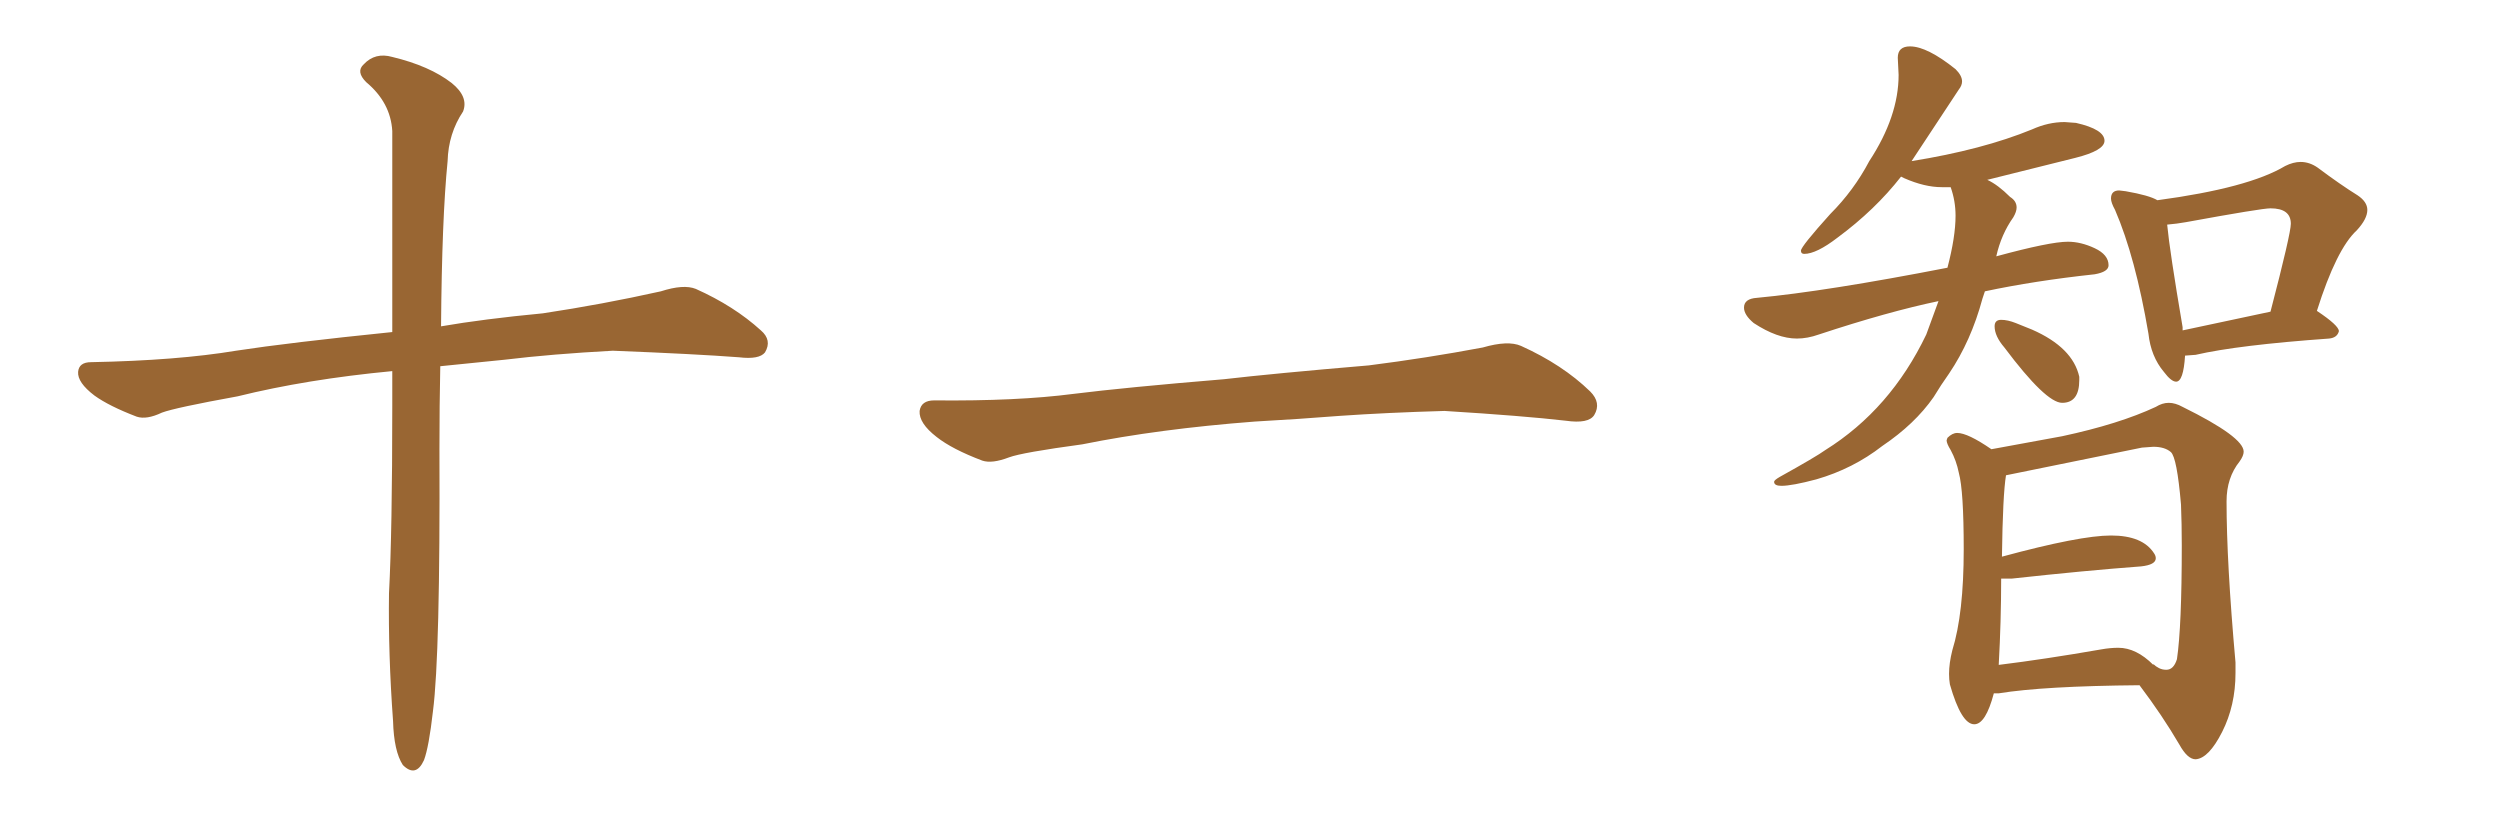<svg xmlns="http://www.w3.org/2000/svg" xmlns:xlink="http://www.w3.org/1999/xlink" width="450" height="150"><path fill="#996633" padding="10" d="M70.61 66.80L70.61 66.80L70.61 66.80Q55.22 68.26 42.77 71.34L42.77 71.34Q31.49 73.39 29.15 74.27L29.15 74.27Q26.37 75.59 24.61 75L24.61 75Q19.63 73.10 16.99 71.19L16.99 71.19Q13.92 68.85 14.06 66.94L14.06 66.94Q14.21 65.19 16.41 65.19L16.41 65.19Q31.93 64.89 42.48 63.13L42.48 63.13Q52.00 61.67 70.61 59.77L70.61 59.77Q70.61 36.47 70.61 23.58L70.61 23.58Q70.31 18.46 65.92 14.79L65.92 14.79Q64.01 12.89 65.48 11.57L65.48 11.57Q67.53 9.38 70.61 10.25L70.61 10.25Q77.34 11.87 81.30 14.94L81.30 14.94Q84.38 17.43 83.35 20.07L83.35 20.07Q80.71 24.02 80.57 29.00L80.57 29.00Q79.54 39.26 79.39 58.74L79.39 58.74Q87.01 57.42 97.71 56.40L97.71 56.40Q108.40 54.79 118.95 52.44L118.95 52.44Q123.05 51.12 125.24 52.00L125.24 52.00Q132.13 55.08 136.96 59.47L136.96 59.47Q139.01 61.23 137.70 63.43L137.70 63.43Q136.67 64.75 133.01 64.31L133.01 64.31Q125.24 63.72 110.30 63.13L110.30 63.13Q99.32 63.72 90.82 64.75L90.82 64.75Q85.11 65.33 79.25 65.92L79.25 65.92Q79.10 72.80 79.10 80.86L79.10 80.86Q79.25 117.92 77.93 128.03L77.93 128.03Q77.20 134.47 76.32 136.82L76.32 136.82Q74.85 140.04 72.51 137.70L72.51 137.70Q70.90 135.21 70.75 129.79L70.75 129.79Q69.87 117.77 70.02 106.79L70.02 106.79Q70.61 95.65 70.61 73.10L70.61 73.10Q70.61 69.58 70.61 66.80ZM225.88 75.88L225.88 75.88L225.88 75.88Q208.59 77.20 194.82 79.98L194.82 79.98Q183.98 81.45 181.64 82.32L181.64 82.32Q178.56 83.50 176.81 82.91L176.81 82.91Q171.39 80.86 168.60 78.66L168.60 78.66Q165.38 76.17 165.53 73.97L165.53 73.97Q165.82 72.07 168.16 72.07L168.16 72.07Q183.11 72.22 193.21 70.90L193.21 70.90Q202.59 69.73 220.31 68.26L220.31 68.26Q229.10 67.24 246.39 65.77L246.39 65.77Q256.79 64.45 266.89 62.55L266.89 62.55Q271.44 61.23 273.78 62.26L273.78 62.26Q281.25 65.63 286.23 70.46L286.23 70.46Q288.28 72.51 286.96 74.71L286.96 74.71Q285.94 76.32 281.84 75.73L281.84 75.73Q274.22 74.85 260.01 73.97L260.01 73.97Q249.61 74.27 241.26 74.85L241.26 74.85Q233.79 75.44 225.88 75.88ZM320.65 87.45L320.65 87.45Q319.34 87.45 319.34 86.72L319.34 86.72Q319.34 86.43 320.36 85.84L320.36 85.84Q326.95 82.18 328.56 81.01L328.56 81.01Q340.28 73.68 346.73 60.21L346.73 60.21L348.93 54.20Q339.84 56.10 327.39 60.21L327.39 60.21Q325.34 60.94 323.44 60.94L323.44 60.94Q319.92 60.94 315.67 58.15L315.67 58.15Q313.92 56.69 313.92 55.37L313.92 55.37Q313.92 53.76 316.26 53.61L316.26 53.61Q328.71 52.44 350.54 48.19L350.54 48.19Q352.00 42.63 352.00 38.82L352.00 38.82Q352.00 36.18 351.12 33.69L351.12 33.69L349.51 33.69Q346.44 33.69 342.77 32.08L342.77 32.08L342.19 31.79Q337.50 37.79 330.76 42.77L330.76 42.77Q326.95 45.70 324.76 45.70L324.76 45.70Q324.17 45.70 324.17 45.12L324.17 45.12Q324.17 44.38 329.44 38.53L329.44 38.53Q333.69 34.28 336.47 29.00L336.47 29.00Q341.75 20.95 341.75 13.48L341.75 13.48L341.60 10.40Q341.60 8.35 343.80 8.35L343.80 8.35Q346.88 8.35 352.00 12.45L352.00 12.45Q353.17 13.62 353.17 14.65L353.17 14.65Q353.17 15.38 352.59 16.11L352.59 16.11L344.09 29.00Q356.84 26.95 365.77 23.29L365.77 23.29Q368.70 21.97 371.63 21.97L371.63 21.97L373.68 22.12Q378.81 23.29 378.81 25.34L378.81 25.34Q378.81 27.10 373.54 28.42L373.54 28.42L357.71 32.37Q359.62 33.25 361.82 35.45L361.82 35.45Q362.99 36.18 362.99 37.35L362.99 37.35Q362.99 38.09 362.40 39.11L362.40 39.11Q360.21 42.19 359.33 46.14L359.33 46.14Q368.99 43.51 372.22 43.51L372.22 43.51Q374.56 43.51 377.05 44.68Q379.54 45.85 379.54 47.75L379.54 47.75Q379.54 48.93 377.05 49.37L377.05 49.37Q366.21 50.54 357.28 52.44L357.28 52.44L356.84 53.76Q354.79 61.38 350.83 67.24L350.83 67.24Q349.37 69.29 348.05 71.48L348.05 71.48Q344.68 76.32 338.82 80.27L338.82 80.27Q333.54 84.38 326.95 86.28L326.95 86.28Q322.56 87.45 320.65 87.45ZM371.19 72.51L371.19 72.51Q368.26 72.51 360.79 62.55L360.79 62.55Q359.03 60.50 359.03 58.74L359.03 58.74Q359.03 57.57 360.21 57.57L360.21 57.57Q361.38 57.57 362.84 58.15Q364.31 58.74 365.77 59.33L365.77 59.33Q373.10 62.55 374.27 67.82L374.27 67.82L374.27 68.41Q374.27 72.51 371.19 72.51ZM391.70 68.70L391.70 68.70Q390.82 68.70 389.50 66.94L389.50 66.94Q387.16 64.16 386.72 60.06L386.72 60.06Q384.38 46.29 380.71 37.79L380.71 37.79Q379.98 36.47 379.98 35.74L379.98 35.74Q379.98 34.28 381.45 34.28L381.45 34.28L382.62 34.42Q386.87 35.16 388.33 36.04L388.33 36.04Q404.74 33.84 411.33 29.88L411.33 29.88Q412.79 29.15 414.11 29.15L414.11 29.15Q415.72 29.15 417.19 30.18L417.19 30.18Q421.29 33.25 424.37 35.16L424.37 35.16Q426.12 36.33 426.12 37.79L426.12 37.79Q426.12 39.40 424.22 41.46L424.22 41.46Q420.56 44.82 417.04 55.96L417.04 55.96Q421.00 58.59 421.00 59.62L421.00 59.62Q420.70 60.79 419.24 60.94L419.24 60.94Q402.83 62.11 395.21 63.87L395.21 63.87L393.31 64.01Q393.02 68.70 391.70 68.70ZM392.87 58.89L392.87 59.47L408.69 56.10Q412.35 42.04 412.35 40.28L412.35 40.28Q412.35 37.50 408.69 37.50L408.69 37.50Q407.08 37.50 393.46 39.99L393.46 39.99Q391.85 40.28 390.09 40.43L390.09 40.43Q390.53 45.12 392.87 58.89L392.87 58.89ZM395.21 136.67L395.21 136.67Q393.75 136.67 392.29 134.03L392.29 134.03Q389.21 128.76 385.11 123.34L385.11 123.34Q367.82 123.49 359.77 124.80L359.77 124.80L358.89 124.80Q357.42 130.37 355.37 130.37L355.37 130.37Q353.03 130.37 350.98 123.19L350.98 123.19Q350.83 122.31 350.83 121.29L350.83 121.29Q350.83 119.38 351.42 117.04L351.42 117.04Q353.47 110.45 353.47 98.88L353.47 98.88Q353.47 88.33 352.59 85.11L352.59 85.11Q352.15 82.91 351.12 81.01L351.12 81.01Q350.39 79.83 350.39 79.25L350.39 79.25L350.54 78.81Q351.42 77.93 352.29 77.93L352.29 77.93Q354.20 77.93 358.45 80.86L358.45 80.86L371.19 78.52Q381.45 76.32 388.04 73.24L388.04 73.24Q389.21 72.51 390.38 72.51L390.38 72.51Q391.55 72.51 392.87 73.24L392.87 73.24Q403.86 78.66 403.86 81.30L403.86 81.30Q403.86 82.03 403.13 83.06L403.13 83.06Q400.78 85.99 400.78 90.23L400.78 90.23Q400.78 101.22 402.39 119.24L402.39 119.24L402.39 121.14Q402.39 127.00 399.98 131.76Q397.56 136.52 395.21 136.67ZM389.94 120.56L389.94 120.56Q391.26 120.56 391.85 118.65L391.85 118.65Q392.72 112.79 392.72 98.14L392.72 98.14Q392.72 94.34 392.58 90.82L392.58 90.82Q391.85 82.32 390.75 81.37Q389.65 80.42 387.60 80.42L387.60 80.42L385.55 80.57L361.08 85.55Q360.50 89.06 360.35 100.20L360.35 100.20Q374.41 96.39 379.98 96.39L379.98 96.39Q385.69 96.39 387.74 99.61L387.74 99.61Q388.04 100.05 388.04 100.49L388.04 100.49Q388.04 101.66 385.40 101.95L385.40 101.95Q375.44 102.69 362.11 104.15L362.11 104.15L360.21 104.15Q360.21 111.77 359.77 119.68L359.77 119.68Q368.12 118.65 378.22 116.89L378.22 116.89Q379.83 116.60 381.30 116.60L381.30 116.60Q384.52 116.60 387.60 119.68L387.60 119.68L387.60 119.53Q388.04 119.97 388.62 120.26Q389.21 120.56 389.94 120.56Z"/></svg>